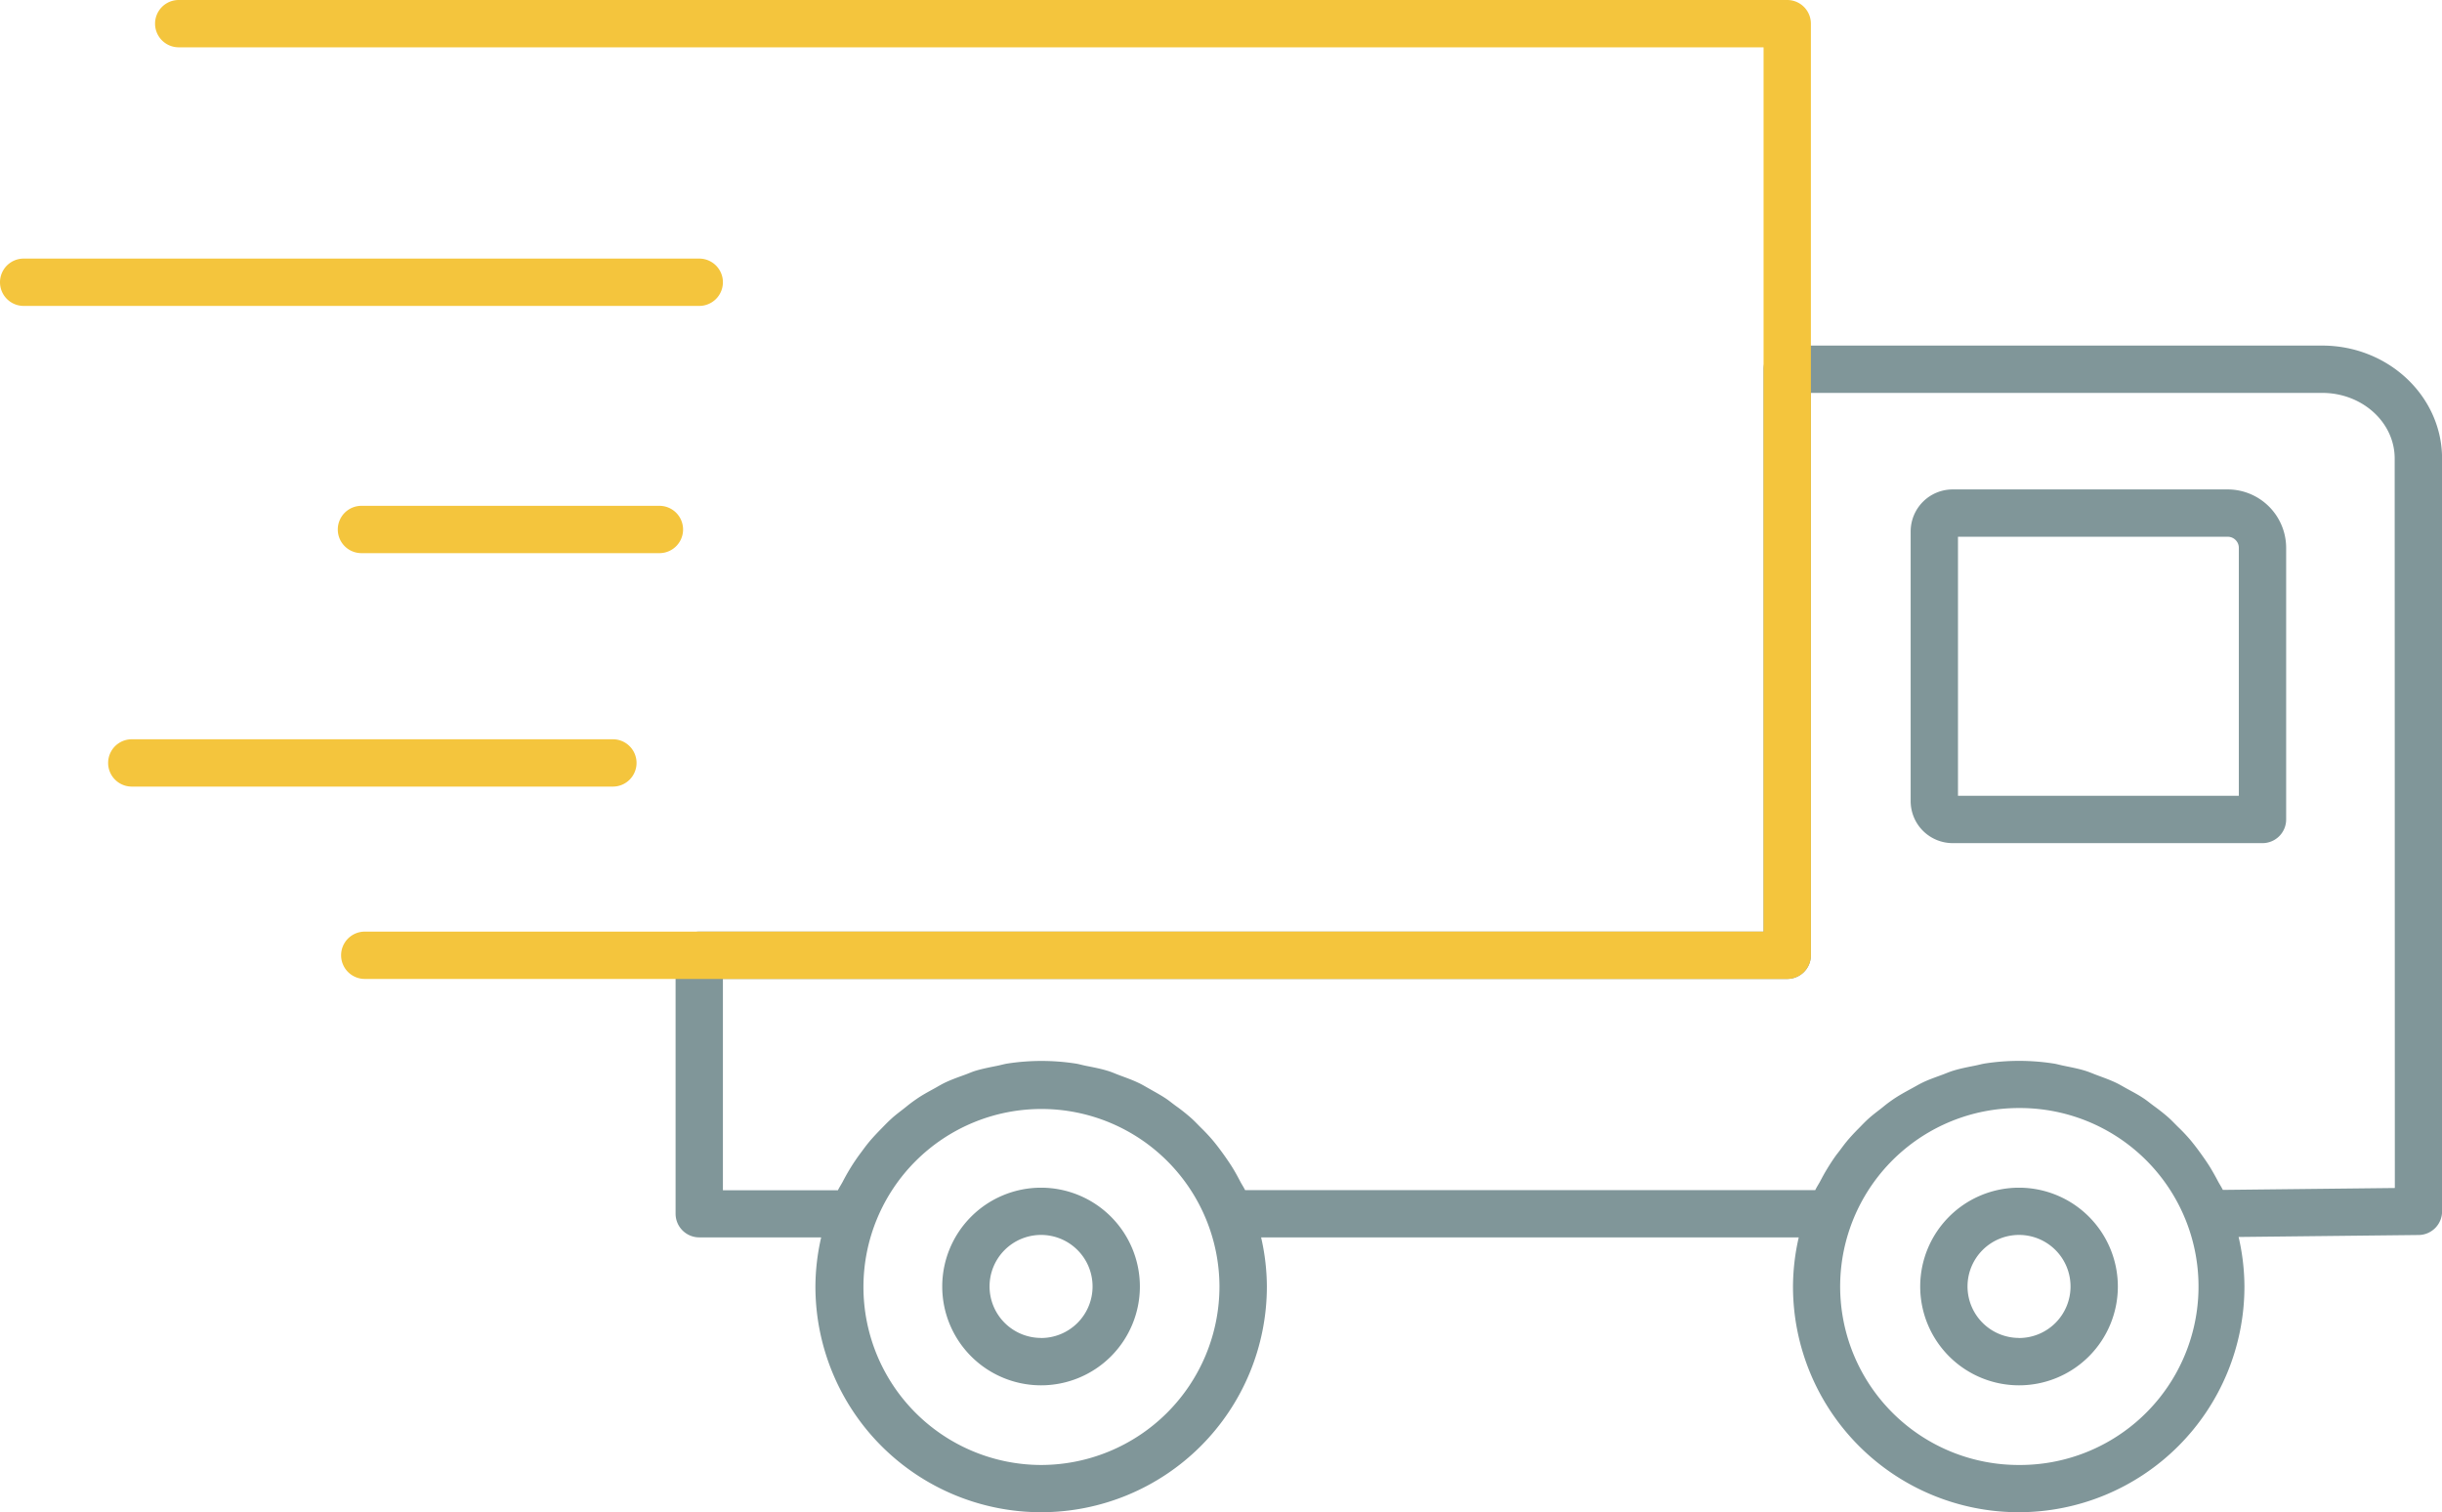 <svg xmlns="http://www.w3.org/2000/svg" width="309.63" height="191.76" viewBox="0 0 309.63 191.76">
  <defs>
    <style>
      .cls-1 {
        fill: #809699;
      }

      .cls-2 {
        fill: #f4c53d;
      }
    </style>
  </defs>
  <title>Asset 1</title>
  <g id="Layer_2" data-name="Layer 2">
    <g id="New_version" data-name="New version">
      <g>
        <path class="cls-1" d="M294.44,43.82H226.61a3,3,0,0,0-3,3v71.31H88.66a3,3,0,0,0-3,3V153.9a3,3,0,0,0,3,3h15.46a28.18,28.18,0,0,0-.73,6.23,28.62,28.62,0,1,0,57.24,0,28.18,28.18,0,0,0-.73-6.23h68.17a28.24,28.24,0,0,0-.73,6.23,28.62,28.62,0,1,0,57.24,0,28.19,28.19,0,0,0-.74-6.28l22.8-.25a3,3,0,0,0,3-3V58.14C309.63,50.24,302.82,43.82,294.44,43.82ZM132,185.76a22.57,22.57,0,1,1,22.62-22.62A22.64,22.64,0,0,1,132,185.76Zm124,0a22.63,22.63,0,0,1-3.47-45,23,23,0,0,1,3.47-.26,22.77,22.77,0,0,1,6.78,1A22.63,22.63,0,0,1,256,185.76Zm47.65-35.12-21.81.24c-.18-.38-.41-.71-.6-1.07-.3-.57-.61-1.13-.94-1.68s-.84-1.29-1.29-1.91-.74-1-1.13-1.48-1-1.15-1.56-1.69-.85-.87-1.3-1.28-1.19-1-1.81-1.45-.93-.73-1.43-1.06c-.66-.44-1.36-.81-2.06-1.19-.51-.28-1-.58-1.52-.82-.75-.35-1.54-.63-2.32-.92-.51-.19-1-.41-1.53-.57-.89-.27-1.8-.44-2.72-.63-.46-.09-.9-.23-1.36-.29a28.44,28.44,0,0,0-8.52,0c-.46.07-.9.2-1.36.29-.92.18-1.84.36-2.72.63-.53.16-1,.38-1.54.57-.78.29-1.57.56-2.32.92-.52.25-1,.54-1.52.82-.7.38-1.39.76-2.06,1.2-.49.33-1,.7-1.42,1.05s-1.24.94-1.82,1.46-.86.84-1.29,1.27-1.08,1.11-1.57,1.71-.75,1-1.12,1.46-.9,1.27-1.31,1.94-.62,1.08-.92,1.64c-.2.38-.44.72-.62,1.11H157.87c-.18-.38-.42-.72-.61-1.09-.3-.57-.6-1.13-.93-1.67s-.84-1.29-1.29-1.91-.74-1-1.14-1.49-1-1.14-1.55-1.68-.85-.88-1.31-1.29-1.18-1-1.8-1.44-.95-.74-1.45-1.07c-.65-.43-1.34-.8-2-1.18-.51-.28-1-.59-1.54-.83-.74-.35-1.52-.62-2.29-.91-.52-.19-1-.42-1.56-.58-.88-.27-1.79-.44-2.7-.62-.46-.09-.91-.23-1.38-.3a28.45,28.45,0,0,0-8.53,0c-.47.07-.92.21-1.38.3-.91.18-1.82.36-2.7.62-.53.16-1,.39-1.56.58-.77.28-1.55.56-2.29.91-.53.25-1,.55-1.54.84-.69.38-1.37.75-2,1.18s-1,.71-1.45,1.08-1.22.92-1.79,1.44-.88.85-1.31,1.29-1.06,1.09-1.55,1.68-.77,1-1.14,1.49-.89,1.25-1.29,1.91-.64,1.1-.94,1.67c-.19.37-.43.71-.61,1.09H91.66V124.13H226.61a3,3,0,0,0,3-3V49.82h64.83c5.07,0,9.19,3.73,9.19,8.32Z"/>
        <path class="cls-1" d="M132,150.6a12.53,12.53,0,1,0,12.53,12.53A12.54,12.54,0,0,0,132,150.6Zm0,19.05a6.53,6.53,0,1,1,6.53-6.52A6.53,6.53,0,0,1,132,169.66Z"/>
        <path class="cls-1" d="M256,150.6a12.53,12.53,0,1,0,12.53,12.53A12.54,12.54,0,0,0,256,150.6Zm0,19.05a6.53,6.53,0,1,1,6.53-6.52A6.53,6.53,0,0,1,256,169.66Z"/>
        <path class="cls-1" d="M282.46,62.06H247.59a5.33,5.33,0,0,0-5.33,5.33v34.2a5.33,5.33,0,0,0,5.33,5.32h39.28a3,3,0,0,0,3-3V69.47A7.42,7.42,0,0,0,282.46,62.06Zm1.41,38.85H248.26V68.06h34.2a1.41,1.41,0,0,1,1.41,1.41Z"/>
      </g>
      <g>
        <path class="cls-2" d="M226.61,0H22.66a3,3,0,0,0,0,6H223.61V118.13H46.25a3,3,0,0,0,0,6H226.61a3,3,0,0,0,3-3V3A3,3,0,0,0,226.61,0Z"/>
        <path class="cls-2" d="M91.66,35.79a3,3,0,0,0-3-3H3a3,3,0,0,0,0,6H88.66A3,3,0,0,0,91.66,35.79Z"/>
        <path class="cls-2" d="M45.83,64.14a3,3,0,0,0,0,6H83.61a3,3,0,0,0,0-6Z"/>
        <path class="cls-2" d="M80.71,96.74a3,3,0,0,0-3-3h-61a3,3,0,1,0,0,6h61A3,3,0,0,0,80.71,96.74Z"/>
      </g>
    </g>
  </g>
</svg>
